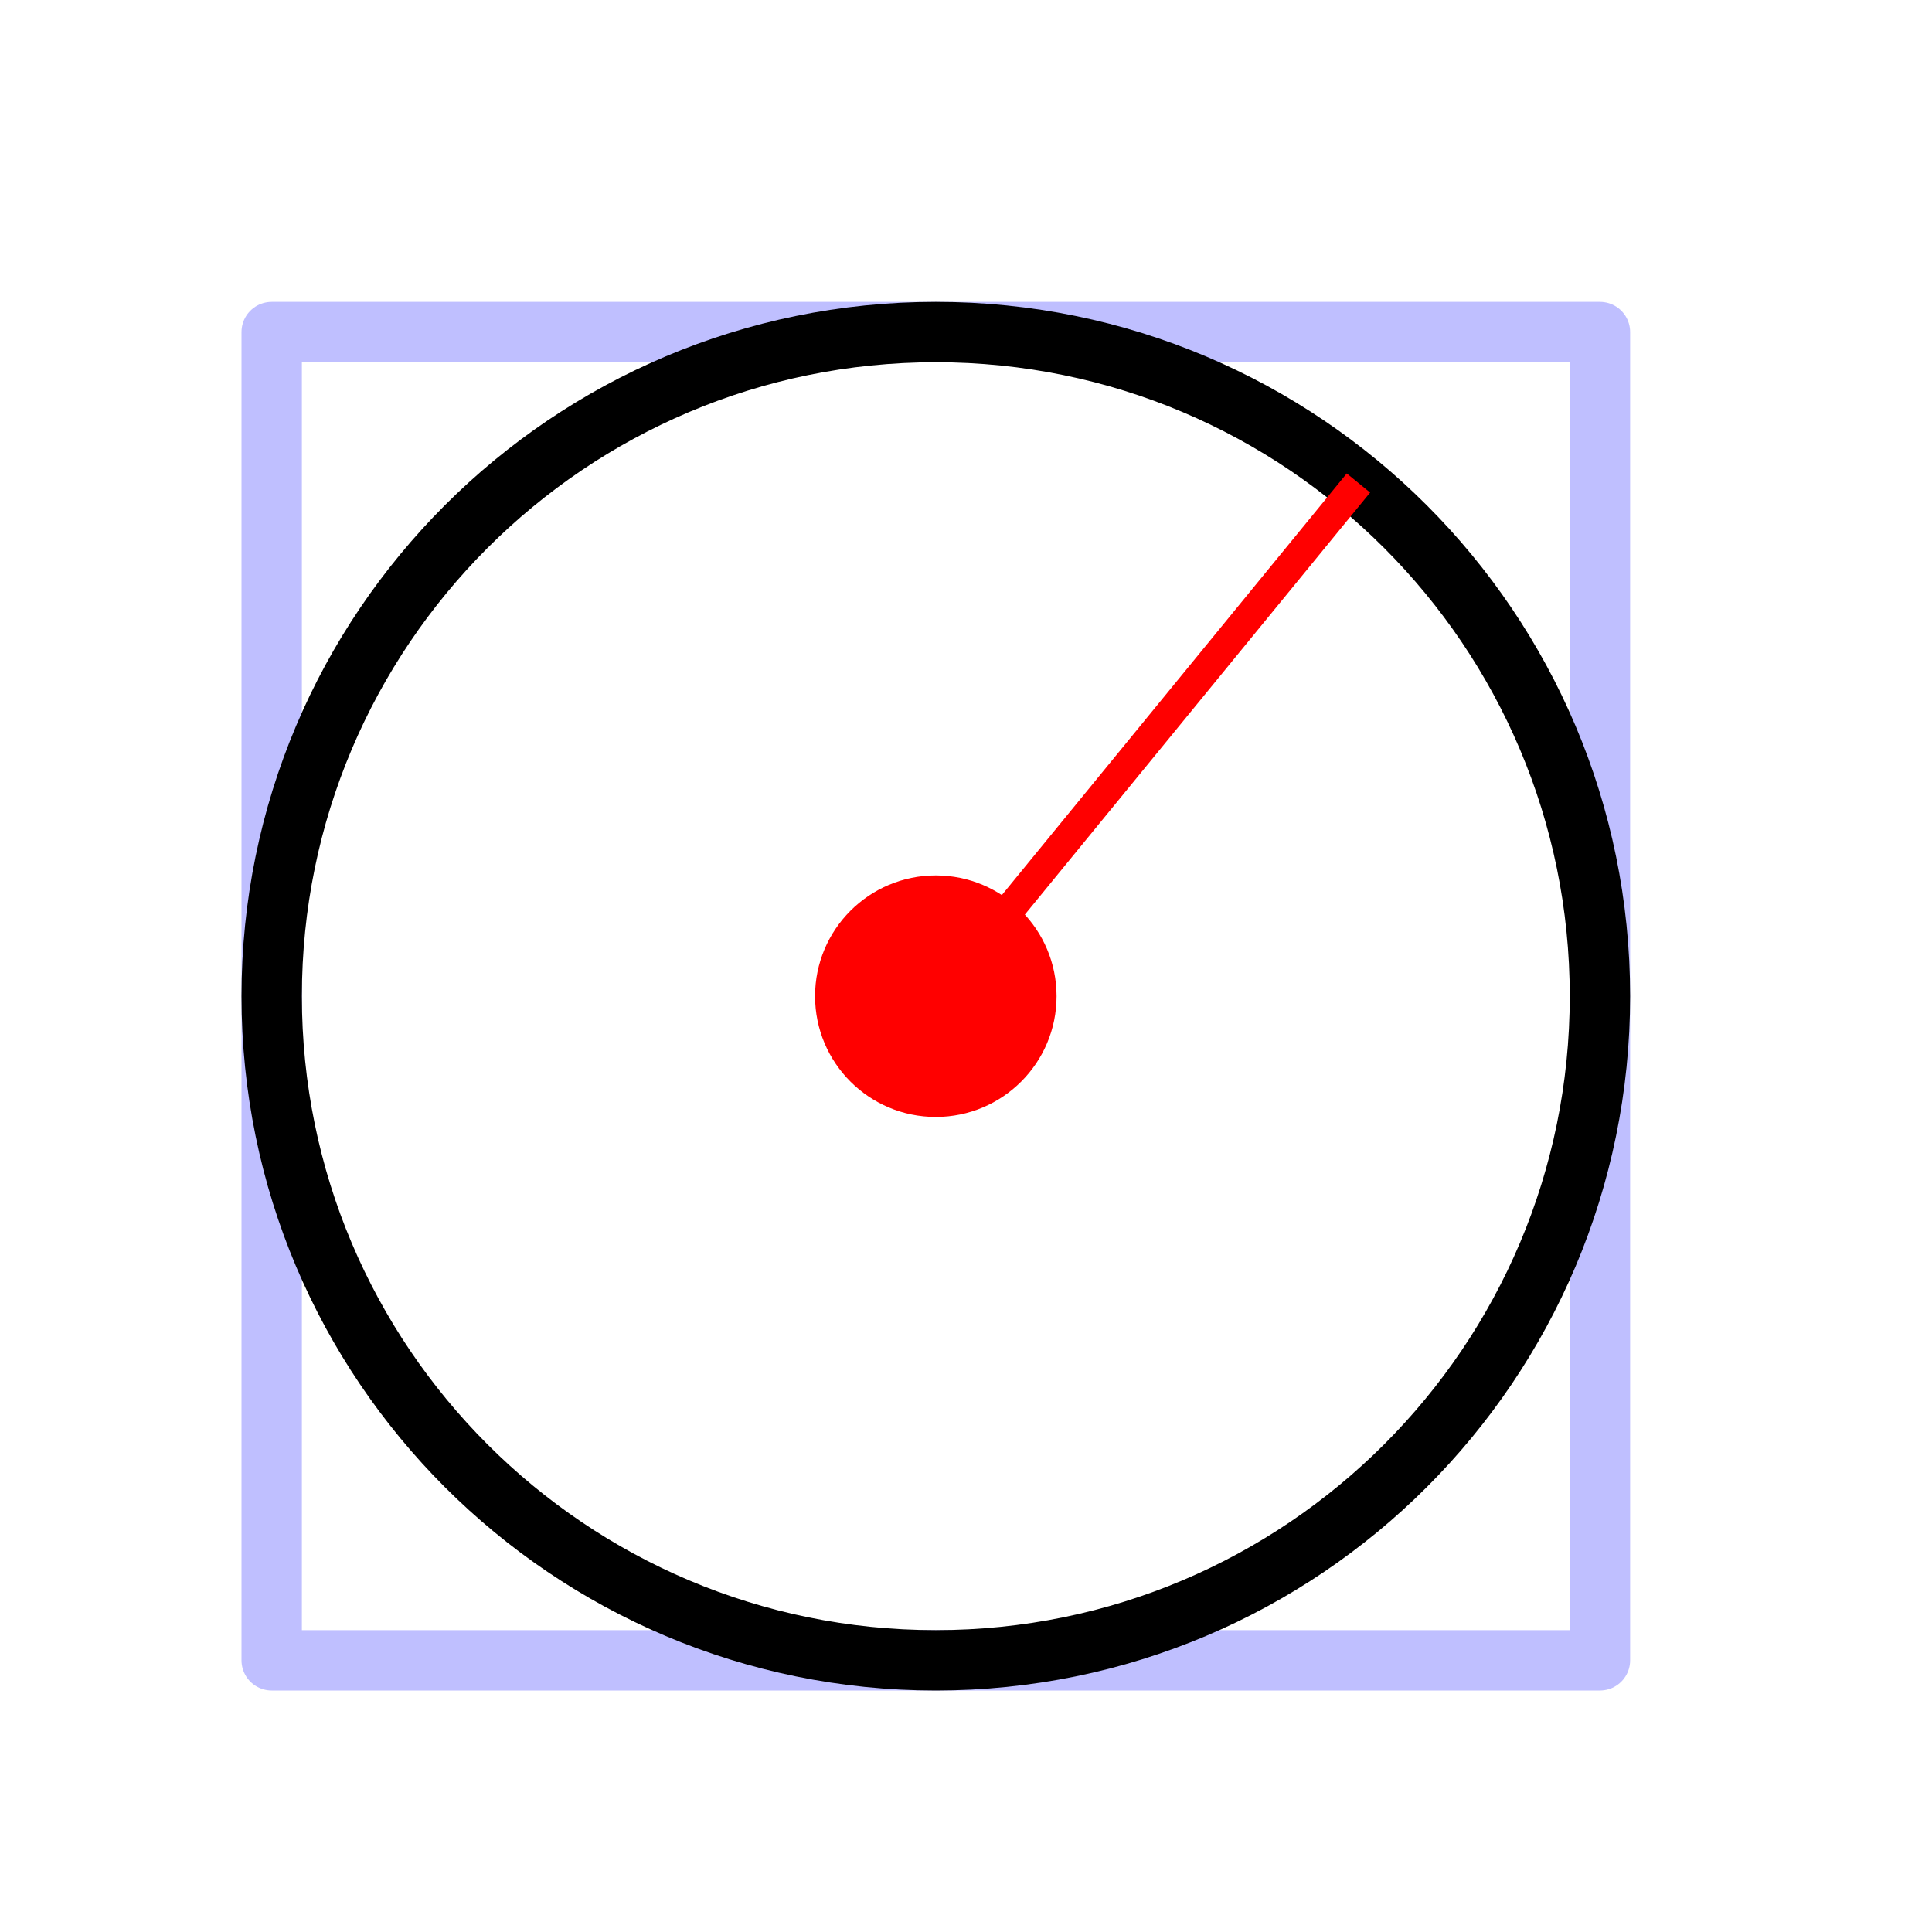 <svg xmlns="http://www.w3.org/2000/svg" viewBox="0 0 512 512"><path d="m72 88h352v352h-352z" style="fill:none;opacity:.25;stroke:#00f;stroke-linecap:round;stroke-linejoin:round;stroke-width:16;stroke-dashoffset:152"/><path d="m216 264c0-17.674 14.326-32 32-32 17.674 0 32 14.326 32 32 0 17.674-14.326 32-32 32-17.674 0-32-14.326-32-32" style="fill:#f00"/><g style="fill:none"><path d="m424 264c0 97.2-78.8 176-176 176-97.2 0-176-78.8-176-176 0-97.2 78.8-176 176-176 97.2 0 176 78.8 176 176z" style="stroke:#000;stroke-linecap:square;stroke-linejoin:round;stroke-width:16"/><path d="m248.9 263.81l111.1-135.81" style="stroke:#f00;stroke-width:8"/></g></svg>
